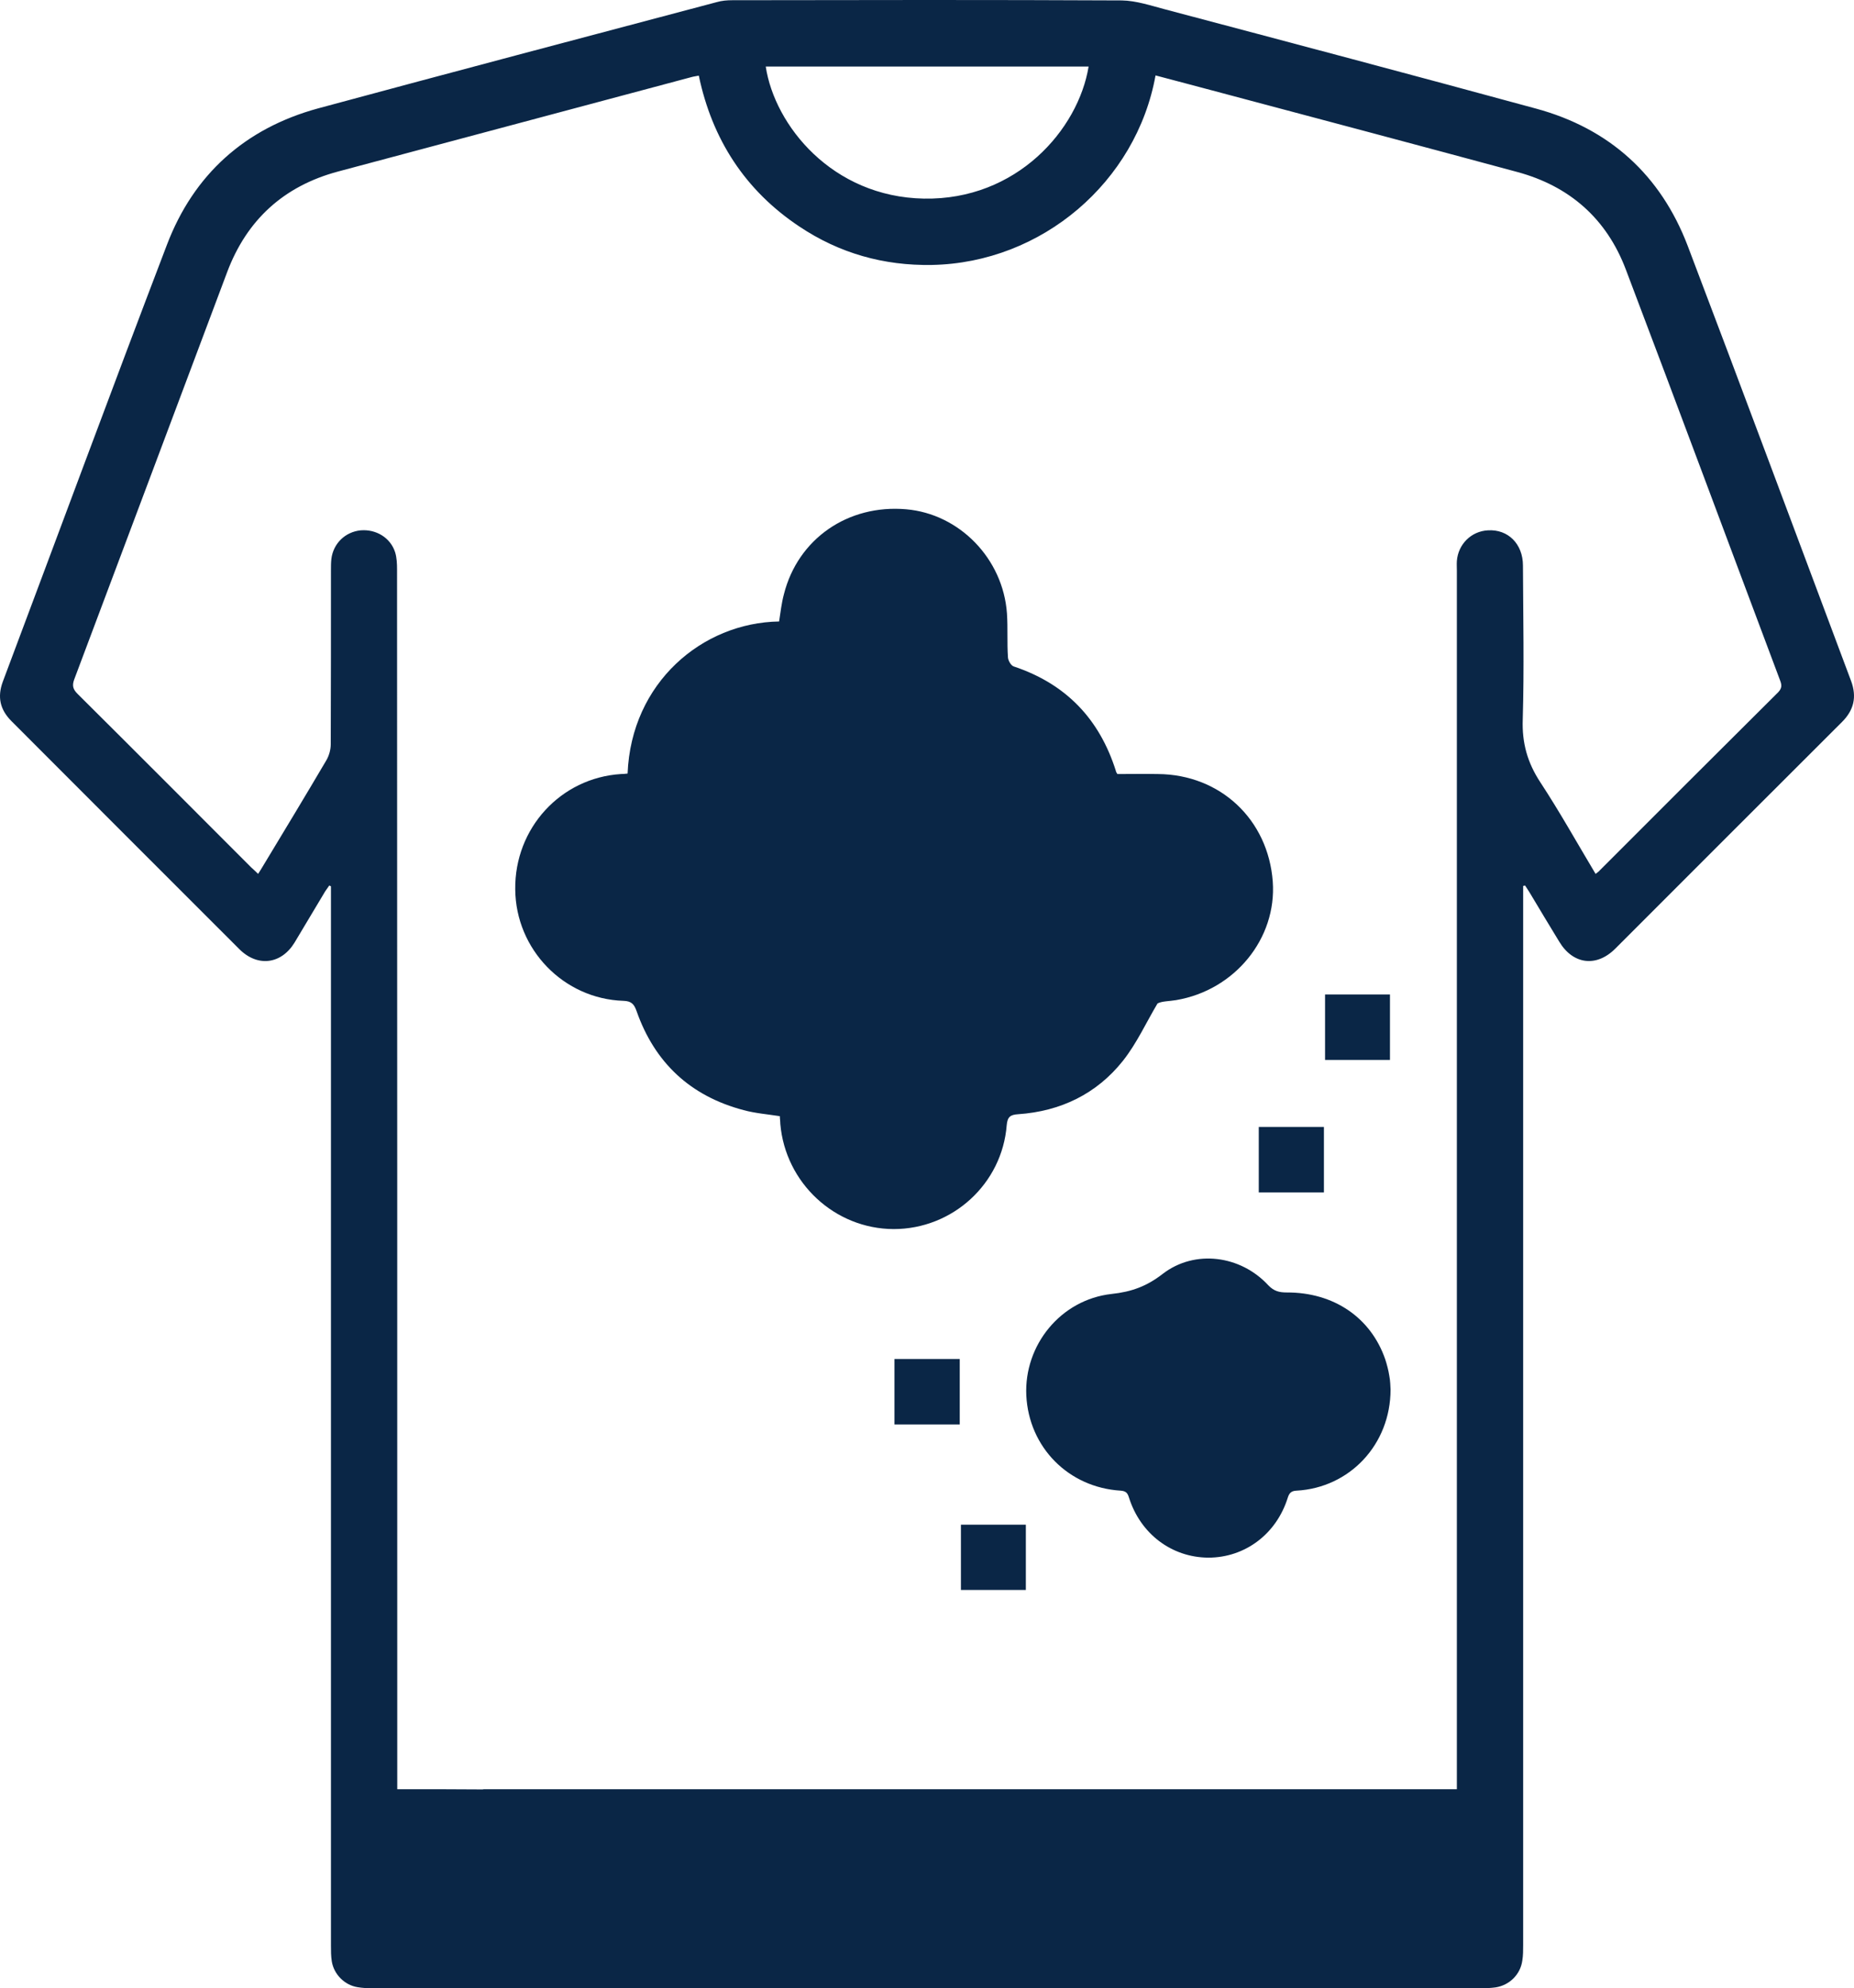 <?xml version="1.0" encoding="UTF-8"?>
<svg id="Layer_2" xmlns="http://www.w3.org/2000/svg" viewBox="0 0 359.229 385">
  <defs>
    <style>
      .cls-1 {
        fill: #0a2646;
      }
    </style>
  </defs>
  <g id="Layer_1-2" data-name="Layer_1">
    <g>
      <path class="cls-1" d="M358.666,131.865c-10.556-28.106-20.988-56.215-31.668-84.283-5.236-13.705-15.179-22.706-29.375-26.552-23.893-6.507-47.828-12.848-71.763-19.188-2.823-.737-5.688-1.718-8.51-1.76C192.228-.041,167.066-.001,141.904.042c-1.023,0-2.046.082-3.027.368-25.777,6.832-51.512,13.625-77.247,20.579-14.114,3.848-24.099,12.766-29.293,26.43C21.576,75.568,11.144,103.799.547,131.989c-1.105,2.987-.533,5.44,1.676,7.649,14.729,14.729,29.417,29.459,44.146,44.146,3.52,3.52,8.101,2.947,10.68-1.227,2.004-3.314,3.967-6.668,5.973-9.983.244-.37.531-.737.777-1.105.122.04.204.082.326.164v205.101c0,1.023,0,2.046.164,3.068.409,2.495,2.455,4.583,4.992,4.99.941.164,1.924.206,2.865.206h214.92c.901,0,1.8-.042,2.701-.164,2.699-.409,4.827-2.495,5.196-5.196.164-.983.164-2.046.164-3.068v-205.019c.122-.042.246-.042.368-.082.286.45.613.899.901,1.39,1.882,3.151,3.804,6.341,5.728,9.493,2.659,4.417,7.2,4.99,10.842,1.349,14.648-14.646,29.295-29.293,43.941-43.901,2.291-2.289,2.907-4.827,1.76-7.937ZM210.927,12.887c-2.006,12.234-13.952,25.899-31.914,25.571-17.796-.326-28.925-14.196-30.643-25.571h62.558ZM344.55,134.035c-11.537,11.455-23.034,22.952-34.531,34.449-.204.246-.489.45-.859.737-3.6-6.015-6.954-12.03-10.718-17.758-2.497-3.806-3.56-7.609-3.396-12.152.286-9.901.082-19.842.04-29.785,0-4.213-2.905-7.078-6.792-6.832-3.232.164-5.768,2.701-6.013,5.931-.042.615,0,1.271,0,1.884v235.95H93.952c-.164,0-.326,0-.45.04-4.829-.04-9.655-.04-14.484-.04h-2.046v-2.252c0-77.98,0-155.922-.04-233.905,0-1.105-.042-2.291-.37-3.354-.899-2.823-3.682-4.501-6.668-4.255-2.987.286-5.318,2.537-5.686,5.524-.084.735-.084,1.472-.084,2.209,0,11.251,0,22.461-.04,33.712,0,1.023-.328,2.17-.819,3.029-4.049,6.872-8.183,13.707-12.314,20.539-.286.491-.573.941-.941,1.514-.491-.491-.901-.861-1.308-1.229-11.211-11.209-22.423-22.461-33.674-33.632-.859-.859-1.103-1.554-.653-2.781,9.901-26.266,19.72-52.533,29.621-78.841,3.806-10.147,10.966-16.693,21.48-19.516,22.83-6.097,45.661-12.192,68.491-18.289.409-.122.859-.162,1.432-.286,2.577,12.314,8.96,22.217,19.474,29.213,7.773,5.196,16.366,7.609,25.695,7.446,21.316-.409,39.603-16.078,43.327-36.699,4.295,1.145,8.55,2.249,12.806,3.394,19.107,5.074,38.173,10.147,57.279,15.303,10.147,2.741,17.306,9.042,21.03,18.861,10.065,26.512,19.926,53.066,29.908,79.618.328.859.368,1.474-.37,2.252Z"/>
      <path class="cls-1" d="M246.609,170.716c.796,11.003-7.35,21.023-18.727,22.943-1.358.233-2.764.188-3.605.654-2.201,3.699-4.026,7.727-6.696,11.097-5.103,6.415-12.08,9.784-20.319,10.347-1.497.094-2.06.517-2.201,2.108-.889,11.376-10.486,20.131-21.91,20.131-11.424-.046-20.975-8.941-21.958-20.364,0-.517-.094-1.031-.094-1.5-2.435-.375-4.776-.562-7.023-1.171-10.301-2.716-17.23-9.176-20.741-19.196-.469-1.31-.983-1.918-2.528-1.966-11.611-.375-20.881-9.972-20.975-21.583-.14-11.846,8.801-21.583,20.46-22.333.421,0,.889-.048,1.31-.094.702-17.603,14.469-29.216,29.355-29.449.281-1.779.469-3.557.937-5.29,2.716-10.722,12.406-17.418,23.691-16.435,10.299.889,18.773,9.551,19.523,20.179.188,2.81,0,5.619.188,8.429,0,.608.56,1.639,1.123,1.824,10.114,3.372,16.622,10.162,19.804,20.273,0,.142.094.235.281.562,2.67,0,5.29-.048,7.866,0,12.08.094,21.35,8.801,22.239,20.833Z"/>
      <path class="cls-1" d="M269.433,269.051c0,10.638-7.897,19.025-18.206,19.596-1.023.042-1.432.452-1.72,1.392-2.208,7.038-8.305,11.579-15.383,11.579-7.12-.042-13.175-4.625-15.385-11.661-.286-.941-.653-1.227-1.594-1.31-10.107-.613-17.798-8.387-18.289-18.451-.45-9.697,6.628-18.533,16.529-19.638,3.846-.409,6.792-1.474,9.901-3.888,6.219-4.787,15.097-3.6,20.457,2.209,1.105,1.147,2.128,1.39,3.56,1.39,9.124-.04,16.324,4.87,19.107,12.969.328,1.023.613,2.088.777,3.152.206,1.023.206,2.046.246,2.659Z"/>
      <path class="cls-1" d="M185.959,275.831h-12.646v-12.676h12.646v12.676Z"/>
      <path class="cls-1" d="M269.319,205.247h-12.578v-12.677h12.578v12.677Z"/>
      <path class="cls-1" d="M256.521,230.891h-12.622v-12.675h12.622v12.675Z"/>
      <path class="cls-1" d="M198.767,295.236v12.64h-12.58v-12.64h12.58Z"/>
    </g>
  </g>
</svg>